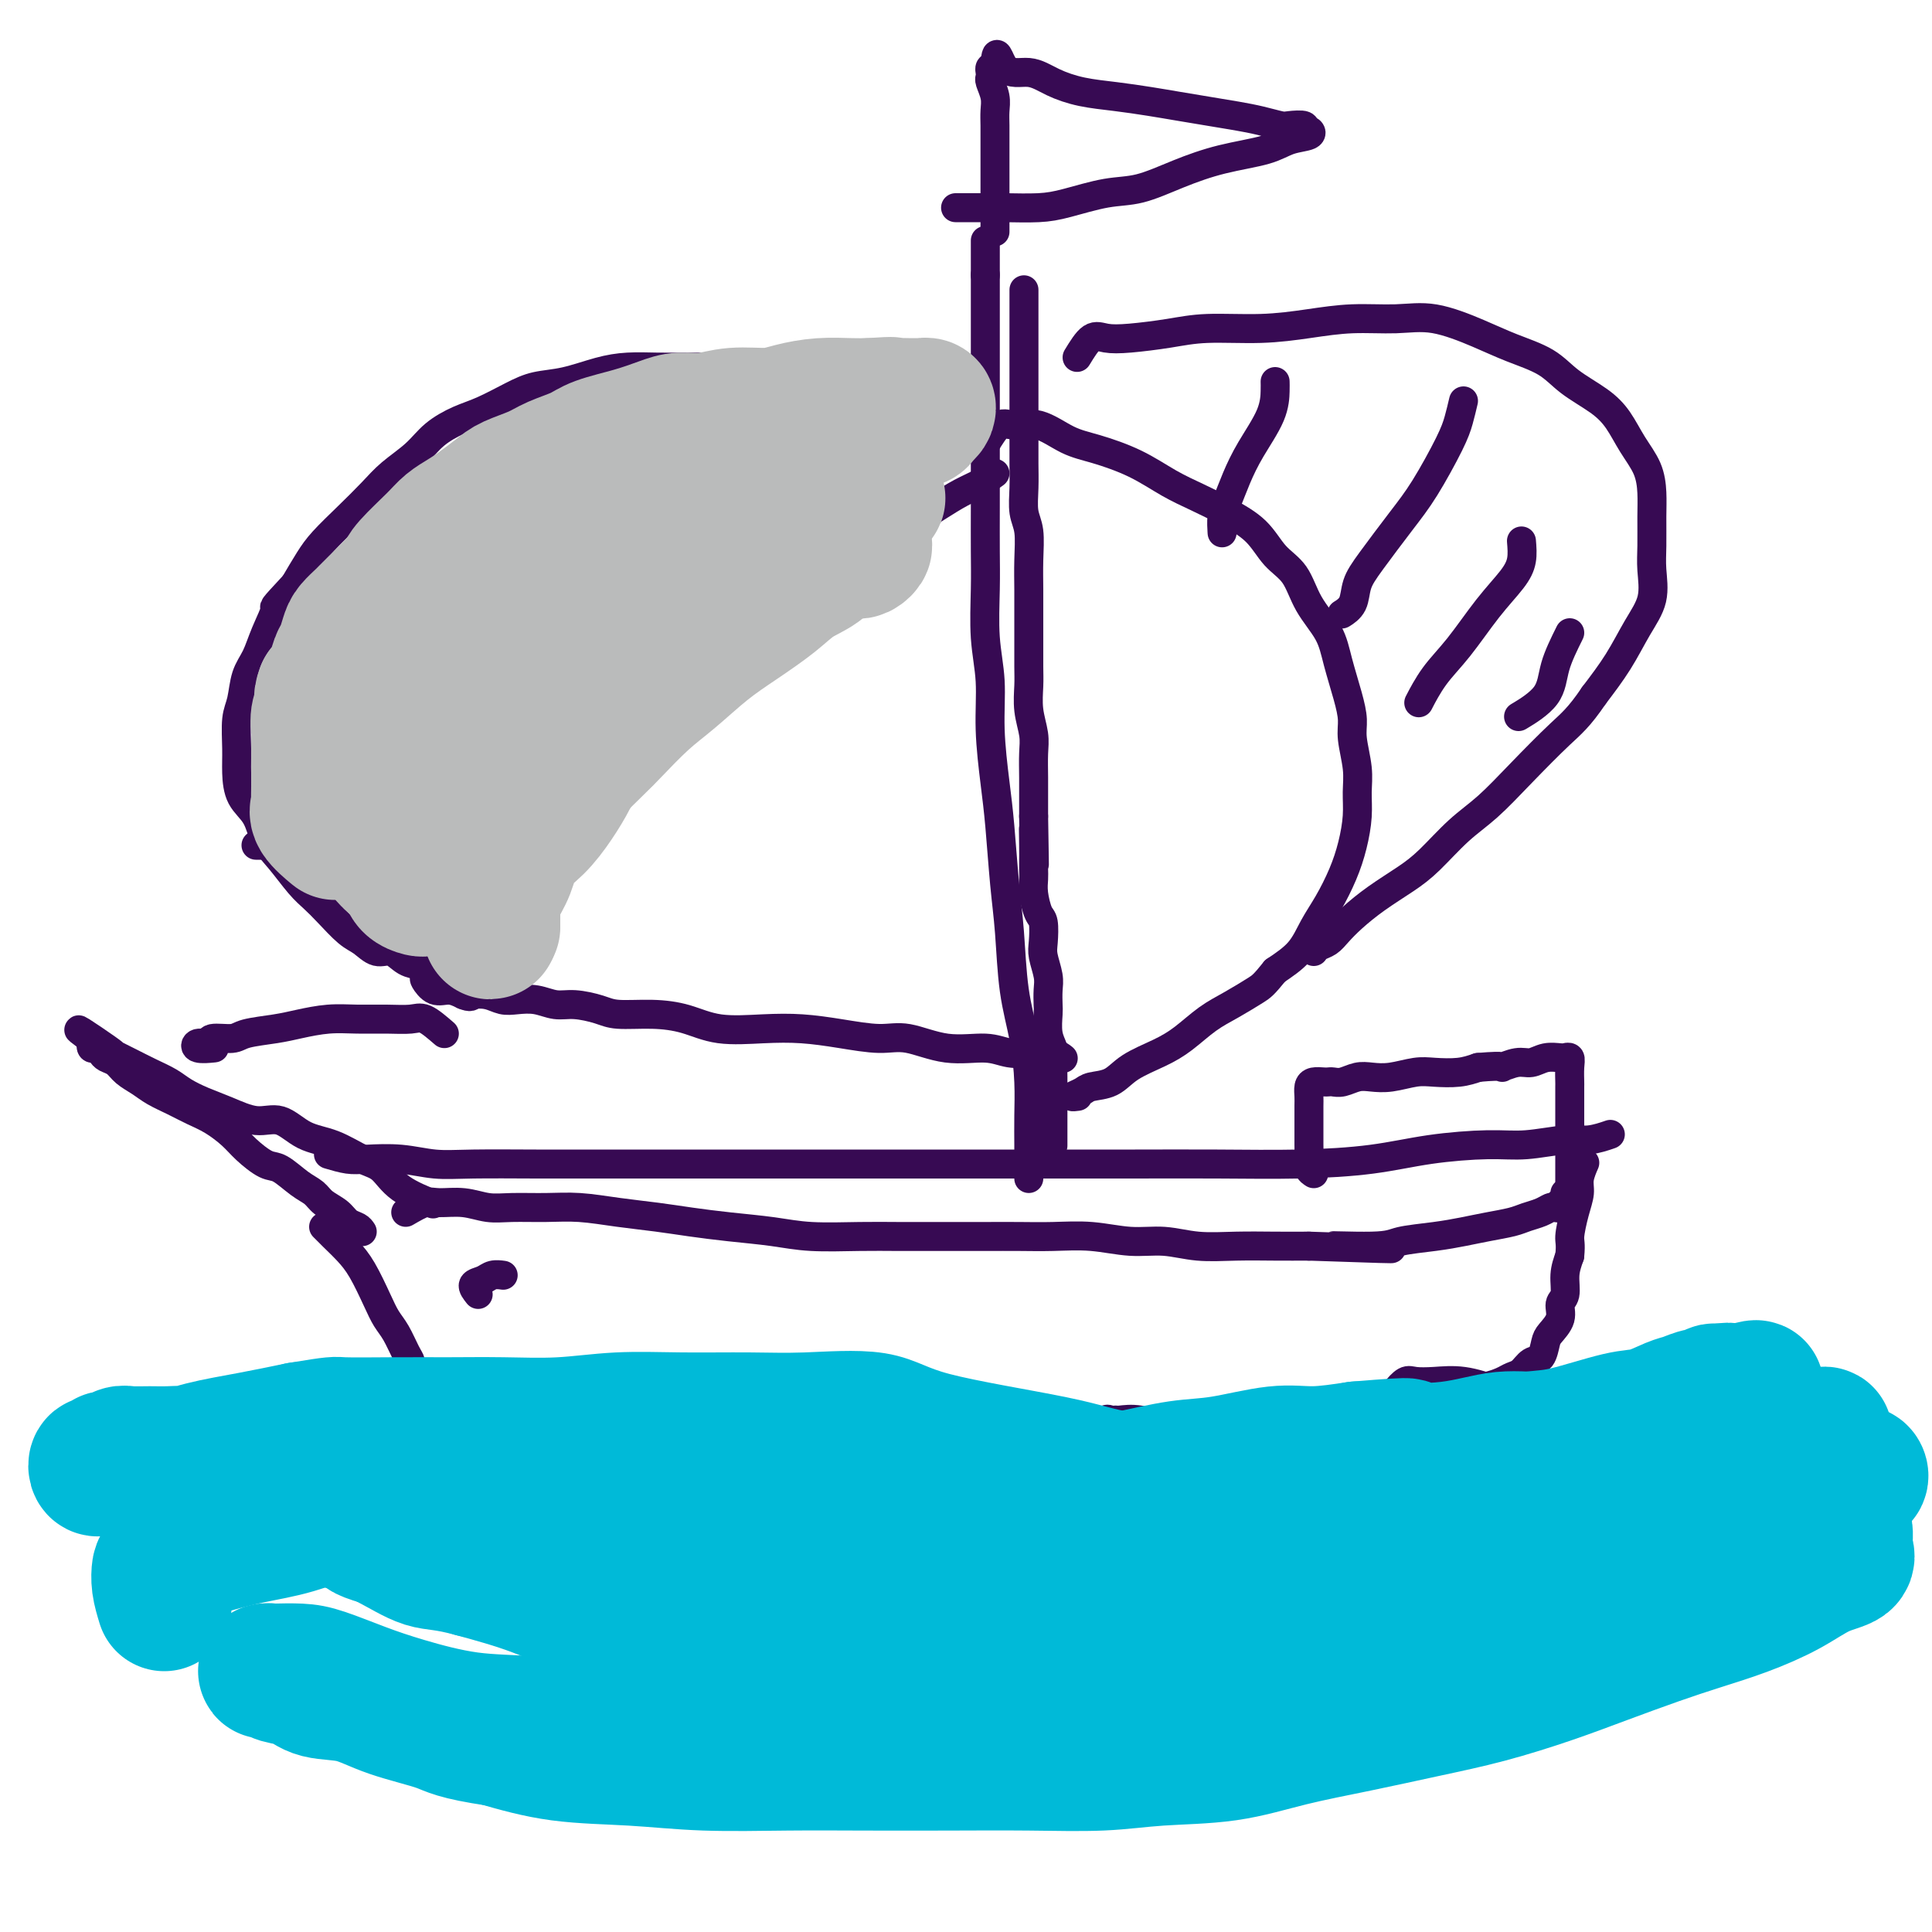 <svg viewBox='0 0 400 400' version='1.1' xmlns='http://www.w3.org/2000/svg' xmlns:xlink='http://www.w3.org/1999/xlink'><g fill='none' stroke='#370A53' stroke-width='6' stroke-linecap='round' stroke-linejoin='round'><path d='M68,239c1.404,0.415 2.809,0.829 4,1c1.191,0.171 2.170,0.098 4,0c1.830,-0.098 4.512,-0.223 7,0c2.488,0.223 4.780,0.792 7,1c2.220,0.208 4.366,0.056 8,0c3.634,-0.056 8.755,-0.015 13,0c4.245,0.015 7.612,0.004 12,0c4.388,-0.004 9.796,-0.001 15,0c5.204,0.001 10.205,0.000 15,0c4.795,-0.000 9.383,-0.000 15,0c5.617,0.000 12.262,-0.000 18,0c5.738,0.000 10.569,0.001 16,0c5.431,-0.001 11.463,-0.002 17,0c5.537,0.002 10.579,0.008 16,0c5.421,-0.008 11.221,-0.031 17,0c5.779,0.031 11.536,0.114 17,0c5.464,-0.114 10.635,-0.427 15,-1c4.365,-0.573 7.923,-1.406 12,-2c4.077,-0.594 8.673,-0.947 12,-1c3.327,-0.053 5.386,0.196 8,0c2.614,-0.196 5.783,-0.836 8,-1c2.217,-0.164 3.481,0.148 5,0c1.519,-0.148 3.291,-0.757 4,-1c0.709,-0.243 0.354,-0.122 0,0'/><path d='M67,254c0.576,0.586 1.151,1.171 2,2c0.849,0.829 1.970,1.900 3,3c1.030,1.100 1.967,2.227 3,4c1.033,1.773 2.162,4.191 3,6c0.838,1.809 1.386,3.010 2,4c0.614,0.990 1.293,1.771 2,3c0.707,1.229 1.442,2.908 2,4c0.558,1.092 0.938,1.598 1,2c0.062,0.402 -0.195,0.700 0,1c0.195,0.300 0.841,0.602 1,1c0.159,0.398 -0.168,0.891 0,1c0.168,0.109 0.833,-0.167 1,0c0.167,0.167 -0.162,0.777 0,1c0.162,0.223 0.816,0.060 1,0c0.184,-0.060 -0.101,-0.016 0,0c0.101,0.016 0.587,0.004 1,0c0.413,-0.004 0.754,-0.001 1,0c0.246,0.001 0.396,0.000 1,0c0.604,-0.000 1.663,-0.000 2,0c0.337,0.000 -0.046,0.000 0,0c0.046,-0.000 0.523,-0.000 1,0'/><path d='M94,286c1.490,0.464 0.714,0.124 1,0c0.286,-0.124 1.635,-0.033 2,0c0.365,0.033 -0.253,0.009 0,0c0.253,-0.009 1.378,-0.002 2,0c0.622,0.002 0.743,0.001 1,0c0.257,-0.001 0.650,-0.000 1,0c0.350,0.000 0.656,0.000 1,0c0.344,-0.000 0.725,-0.000 1,0c0.275,0.000 0.442,0.000 1,0c0.558,-0.000 1.506,-0.001 2,0c0.494,0.001 0.534,0.003 1,0c0.466,-0.003 1.359,-0.011 2,0c0.641,0.011 1.030,0.040 2,0c0.970,-0.040 2.520,-0.150 4,0c1.480,0.150 2.891,0.561 4,1c1.109,0.439 1.916,0.906 3,1c1.084,0.094 2.445,-0.186 4,0c1.555,0.186 3.304,0.837 5,1c1.696,0.163 3.340,-0.164 5,0c1.660,0.164 3.335,0.817 5,1c1.665,0.183 3.321,-0.105 5,0c1.679,0.105 3.382,0.602 5,1c1.618,0.398 3.153,0.695 5,1c1.847,0.305 4.007,0.617 6,1c1.993,0.383 3.819,0.837 6,1c2.181,0.163 4.718,0.033 7,0c2.282,-0.033 4.310,0.030 6,0c1.690,-0.030 3.040,-0.152 5,0c1.960,0.152 4.528,0.579 7,1c2.472,0.421 4.849,0.834 7,1c2.151,0.166 4.075,0.083 6,0'/><path d='M206,296c18.582,1.486 9.035,0.202 7,0c-2.035,-0.202 3.440,0.678 7,1c3.560,0.322 5.205,0.086 7,0c1.795,-0.086 3.739,-0.023 6,0c2.261,0.023 4.839,0.004 7,0c2.161,-0.004 3.904,0.005 6,0c2.096,-0.005 4.543,-0.025 7,0c2.457,0.025 4.923,0.095 7,0c2.077,-0.095 3.766,-0.355 6,-1c2.234,-0.645 5.014,-1.675 7,-2c1.986,-0.325 3.180,0.054 5,0c1.820,-0.054 4.266,-0.540 6,-1c1.734,-0.460 2.754,-0.892 4,-1c1.246,-0.108 2.717,0.108 4,0c1.283,-0.108 2.377,-0.540 3,-1c0.623,-0.460 0.775,-0.949 2,-1c1.225,-0.051 3.521,0.337 5,0c1.479,-0.337 2.139,-1.399 3,-2c0.861,-0.601 1.921,-0.743 3,-1c1.079,-0.257 2.177,-0.630 3,-1c0.823,-0.370 1.373,-0.736 2,-1c0.627,-0.264 1.333,-0.426 2,-1c0.667,-0.574 1.297,-1.560 2,-2c0.703,-0.440 1.480,-0.335 2,-1c0.520,-0.665 0.784,-2.102 1,-3c0.216,-0.898 0.383,-1.258 1,-2c0.617,-0.742 1.685,-1.867 2,-3c0.315,-1.133 -0.122,-2.273 0,-3c0.122,-0.727 0.802,-1.042 1,-2c0.198,-0.958 -0.086,-2.559 0,-4c0.086,-1.441 0.543,-2.720 1,-4'/><path d='M325,260c0.266,-2.669 -0.069,-2.842 0,-4c0.069,-1.158 0.540,-3.301 1,-5c0.460,-1.699 0.908,-2.952 1,-4c0.092,-1.048 -0.171,-1.889 0,-3c0.171,-1.111 0.777,-2.491 1,-3c0.223,-0.509 0.064,-0.145 0,0c-0.064,0.145 -0.032,0.073 0,0'/><path d='M75,255c-0.236,-0.357 -0.471,-0.715 -1,-1c-0.529,-0.285 -1.351,-0.498 -2,-1c-0.649,-0.502 -1.125,-1.294 -2,-2c-0.875,-0.706 -2.147,-1.325 -3,-2c-0.853,-0.675 -1.285,-1.405 -2,-2c-0.715,-0.595 -1.713,-1.054 -3,-2c-1.287,-0.946 -2.865,-2.379 -4,-3c-1.135,-0.621 -1.829,-0.431 -3,-1c-1.171,-0.569 -2.819,-1.895 -4,-3c-1.181,-1.105 -1.895,-1.987 -3,-3c-1.105,-1.013 -2.602,-2.158 -4,-3c-1.398,-0.842 -2.696,-1.380 -4,-2c-1.304,-0.620 -2.614,-1.322 -4,-2c-1.386,-0.678 -2.847,-1.334 -4,-2c-1.153,-0.666 -1.997,-1.344 -3,-2c-1.003,-0.656 -2.167,-1.290 -3,-2c-0.833,-0.710 -1.337,-1.496 -2,-2c-0.663,-0.504 -1.485,-0.727 -2,-1c-0.515,-0.273 -0.724,-0.595 -1,-1c-0.276,-0.405 -0.620,-0.892 -1,-1c-0.380,-0.108 -0.794,0.163 -1,0c-0.206,-0.163 -0.202,-0.761 0,-1c0.202,-0.239 0.601,-0.120 1,0'/><path d='M20,216c-8.089,-5.854 -0.811,-0.988 2,1c2.811,1.988 1.155,1.099 1,1c-0.155,-0.099 1.193,0.592 2,1c0.807,0.408 1.075,0.532 2,1c0.925,0.468 2.507,1.279 4,2c1.493,0.721 2.898,1.350 4,2c1.102,0.650 1.900,1.320 3,2c1.100,0.680 2.501,1.369 4,2c1.499,0.631 3.095,1.203 5,2c1.905,0.797 4.120,1.817 6,2c1.880,0.183 3.427,-0.472 5,0c1.573,0.472 3.173,2.072 5,3c1.827,0.928 3.881,1.184 6,2c2.119,0.816 4.303,2.191 6,3c1.697,0.809 2.909,1.052 4,2c1.091,0.948 2.063,2.601 4,4c1.937,1.399 4.839,2.542 6,3c1.161,0.458 0.580,0.229 0,0'/><path d='M213,244c-0.001,-1.491 -0.002,-2.983 0,-4c0.002,-1.017 0.008,-1.561 0,-3c-0.008,-1.439 -0.030,-3.775 0,-6c0.030,-2.225 0.110,-4.339 0,-7c-0.110,-2.661 -0.411,-5.868 -1,-9c-0.589,-3.132 -1.467,-6.187 -2,-10c-0.533,-3.813 -0.721,-8.382 -1,-12c-0.279,-3.618 -0.648,-6.285 -1,-10c-0.352,-3.715 -0.687,-8.477 -1,-12c-0.313,-3.523 -0.606,-5.805 -1,-9c-0.394,-3.195 -0.890,-7.303 -1,-11c-0.110,-3.697 0.167,-6.983 0,-10c-0.167,-3.017 -0.777,-5.764 -1,-9c-0.223,-3.236 -0.060,-6.960 0,-10c0.060,-3.040 0.016,-5.397 0,-8c-0.016,-2.603 -0.004,-5.454 0,-9c0.004,-3.546 0.001,-7.789 0,-11c-0.001,-3.211 -0.000,-5.391 0,-8c0.000,-2.609 0.000,-5.647 0,-8c-0.000,-2.353 -0.000,-4.021 0,-6c0.000,-1.979 0.000,-4.267 0,-6c-0.000,-1.733 -0.000,-2.909 0,-4c0.000,-1.091 0.000,-2.097 0,-3c-0.000,-0.903 -0.000,-1.705 0,-2c0.000,-0.295 0.000,-0.084 0,0c-0.000,0.084 -0.000,0.042 0,0'/><path d='M204,57c0.000,-12.500 0.000,-6.250 0,0'/><path d='M203,79c-0.618,0.000 -1.236,0.001 -2,0c-0.764,-0.001 -1.672,-0.003 -3,0c-1.328,0.003 -3.074,0.012 -5,0c-1.926,-0.012 -4.031,-0.046 -6,0c-1.969,0.046 -3.801,0.170 -6,0c-2.199,-0.170 -4.766,-0.634 -7,-1c-2.234,-0.366 -4.137,-0.634 -6,-1c-1.863,-0.366 -3.686,-0.830 -6,-1c-2.314,-0.170 -5.118,-0.046 -7,0c-1.882,0.046 -2.843,0.014 -5,0c-2.157,-0.014 -5.510,-0.011 -8,0c-2.490,0.011 -4.118,0.030 -6,0c-1.882,-0.030 -4.017,-0.108 -6,0c-1.983,0.108 -3.814,0.403 -6,1c-2.186,0.597 -4.726,1.496 -7,2c-2.274,0.504 -4.282,0.612 -6,1c-1.718,0.388 -3.147,1.054 -5,2c-1.853,0.946 -4.130,2.171 -6,3c-1.870,0.829 -3.331,1.263 -5,2c-1.669,0.737 -3.544,1.778 -5,3c-1.456,1.222 -2.494,2.627 -4,4c-1.506,1.373 -3.481,2.715 -5,4c-1.519,1.285 -2.584,2.513 -4,4c-1.416,1.487 -3.184,3.234 -5,5c-1.816,1.766 -3.681,3.552 -5,5c-1.319,1.448 -2.091,2.556 -3,4c-0.909,1.444 -1.954,3.222 -3,5'/><path d='M61,121c-5.296,5.694 -4.035,4.428 -4,5c0.035,0.572 -1.157,2.983 -2,5c-0.843,2.017 -1.336,3.641 -2,5c-0.664,1.359 -1.499,2.452 -2,4c-0.501,1.548 -0.669,3.551 -1,5c-0.331,1.449 -0.825,2.343 -1,4c-0.175,1.657 -0.031,4.078 0,6c0.031,1.922 -0.050,3.345 0,5c0.050,1.655 0.233,3.542 1,5c0.767,1.458 2.120,2.487 3,4c0.880,1.513 1.287,3.509 2,5c0.713,1.491 1.731,2.476 3,4c1.269,1.524 2.790,3.587 4,5c1.210,1.413 2.109,2.176 3,3c0.891,0.824 1.775,1.707 3,3c1.225,1.293 2.792,2.994 4,4c1.208,1.006 2.057,1.316 3,2c0.943,0.684 1.982,1.743 3,2c1.018,0.257 2.017,-0.286 3,0c0.983,0.286 1.951,1.401 3,2c1.049,0.599 2.179,0.682 3,1c0.821,0.318 1.333,0.870 2,1c0.667,0.130 1.489,-0.162 2,0c0.511,0.162 0.710,0.779 1,1c0.290,0.221 0.670,0.045 1,0c0.330,-0.045 0.611,0.040 1,0c0.389,-0.040 0.888,-0.207 1,0c0.112,0.207 -0.162,0.786 0,1c0.162,0.214 0.761,0.061 1,0c0.239,-0.061 0.120,-0.031 0,0'/><path d='M92,214c-1.464,-1.268 -2.928,-2.537 -4,-3c-1.072,-0.463 -1.753,-0.121 -3,0c-1.247,0.121 -3.062,0.021 -5,0c-1.938,-0.021 -4.000,0.035 -6,0c-2.000,-0.035 -3.937,-0.163 -6,0c-2.063,0.163 -4.252,0.617 -6,1c-1.748,0.383 -3.055,0.695 -5,1c-1.945,0.305 -4.528,0.602 -6,1c-1.472,0.398 -1.833,0.895 -3,1c-1.167,0.105 -3.139,-0.182 -4,0c-0.861,0.182 -0.612,0.833 -1,1c-0.388,0.167 -1.413,-0.151 -2,0c-0.587,0.151 -0.735,0.771 0,1c0.735,0.229 2.353,0.065 3,0c0.647,-0.065 0.324,-0.033 0,0'/><path d='M206,98c-0.930,0.686 -1.860,1.373 -3,2c-1.140,0.627 -2.492,1.196 -4,2c-1.508,0.804 -3.174,1.844 -5,3c-1.826,1.156 -3.813,2.427 -6,4c-2.187,1.573 -4.574,3.448 -7,5c-2.426,1.552 -4.892,2.780 -7,4c-2.108,1.220 -3.859,2.432 -6,4c-2.141,1.568 -4.671,3.493 -7,5c-2.329,1.507 -4.458,2.597 -7,4c-2.542,1.403 -5.497,3.120 -8,5c-2.503,1.880 -4.553,3.922 -7,6c-2.447,2.078 -5.290,4.191 -8,6c-2.710,1.809 -5.288,3.315 -8,5c-2.712,1.685 -5.558,3.549 -8,5c-2.442,1.451 -4.478,2.490 -6,4c-1.522,1.510 -2.529,3.491 -4,5c-1.471,1.509 -3.406,2.545 -5,4c-1.594,1.455 -2.848,3.327 -4,5c-1.152,1.673 -2.204,3.146 -3,5c-0.796,1.854 -1.337,4.087 -2,6c-0.663,1.913 -1.447,3.505 -2,5c-0.553,1.495 -0.875,2.892 -1,4c-0.125,1.108 -0.053,1.928 0,3c0.053,1.072 0.086,2.395 0,3c-0.086,0.605 -0.291,0.492 0,1c0.291,0.508 1.078,1.637 2,2c0.922,0.363 1.978,-0.039 3,0c1.022,0.039 2.011,0.520 3,1'/><path d='M96,206c1.548,0.635 1.418,0.222 2,0c0.582,-0.222 1.877,-0.252 3,0c1.123,0.252 2.073,0.785 3,1c0.927,0.215 1.830,0.113 3,0c1.170,-0.113 2.606,-0.237 4,0c1.394,0.237 2.744,0.833 4,1c1.256,0.167 2.417,-0.097 4,0c1.583,0.097 3.588,0.555 5,1c1.412,0.445 2.230,0.876 4,1c1.770,0.124 4.491,-0.058 7,0c2.509,0.058 4.807,0.358 7,1c2.193,0.642 4.280,1.626 7,2c2.720,0.374 6.072,0.136 9,0c2.928,-0.136 5.431,-0.172 8,0c2.569,0.172 5.205,0.553 8,1c2.795,0.447 5.751,0.961 8,1c2.249,0.039 3.791,-0.396 6,0c2.209,0.396 5.085,1.622 8,2c2.915,0.378 5.871,-0.091 8,0c2.129,0.091 3.432,0.743 5,1c1.568,0.257 3.400,0.121 5,0c1.600,-0.121 2.969,-0.225 4,0c1.031,0.225 1.723,0.779 2,1c0.277,0.221 0.138,0.111 0,0'/><path d='M223,74c1.027,-1.685 2.054,-3.370 3,-4c0.946,-0.630 1.810,-0.207 3,0c1.190,0.207 2.706,0.196 5,0c2.294,-0.196 5.366,-0.578 8,-1c2.634,-0.422 4.831,-0.883 8,-1c3.169,-0.117 7.309,0.110 11,0c3.691,-0.110 6.933,-0.556 10,-1c3.067,-0.444 5.959,-0.884 9,-1c3.041,-0.116 6.231,0.092 9,0c2.769,-0.092 5.116,-0.486 8,0c2.884,0.486 6.305,1.851 9,3c2.695,1.149 4.665,2.080 7,3c2.335,0.920 5.037,1.827 7,3c1.963,1.173 3.188,2.613 5,4c1.812,1.387 4.213,2.723 6,4c1.787,1.277 2.962,2.496 4,4c1.038,1.504 1.938,3.294 3,5c1.062,1.706 2.284,3.329 3,5c0.716,1.671 0.926,3.390 1,5c0.074,1.610 0.011,3.110 0,5c-0.011,1.890 0.028,4.170 0,6c-0.028,1.830 -0.124,3.211 0,5c0.124,1.789 0.466,3.985 0,6c-0.466,2.015 -1.741,3.850 -3,6c-1.259,2.150 -2.503,4.614 -4,7c-1.497,2.386 -3.249,4.693 -5,7'/><path d='M330,144c-3.050,4.519 -4.675,5.815 -7,8c-2.325,2.185 -5.351,5.259 -8,8c-2.649,2.741 -4.920,5.149 -7,7c-2.080,1.851 -3.967,3.146 -6,5c-2.033,1.854 -4.211,4.268 -6,6c-1.789,1.732 -3.189,2.782 -5,4c-1.811,1.218 -4.033,2.602 -6,4c-1.967,1.398 -3.680,2.809 -5,4c-1.320,1.191 -2.249,2.162 -3,3c-0.751,0.838 -1.325,1.544 -2,2c-0.675,0.456 -1.451,0.661 -2,1c-0.549,0.339 -0.871,0.811 -1,1c-0.129,0.189 -0.064,0.094 0,0'/><path d='M204,92c1.040,-1.712 2.081,-3.424 3,-4c0.919,-0.576 1.717,-0.017 3,0c1.283,0.017 3.051,-0.508 5,0c1.949,0.508 4.077,2.050 6,3c1.923,0.950 3.639,1.306 6,2c2.361,0.694 5.366,1.724 8,3c2.634,1.276 4.896,2.799 7,4c2.104,1.201 4.051,2.080 6,3c1.949,0.920 3.899,1.882 6,3c2.101,1.118 4.352,2.391 6,4c1.648,1.609 2.692,3.554 4,5c1.308,1.446 2.879,2.392 4,4c1.121,1.608 1.793,3.879 3,6c1.207,2.121 2.949,4.091 4,6c1.051,1.909 1.410,3.756 2,6c0.590,2.244 1.412,4.886 2,7c0.588,2.114 0.943,3.701 1,5c0.057,1.299 -0.183,2.310 0,4c0.183,1.690 0.790,4.060 1,6c0.210,1.940 0.023,3.449 0,5c-0.023,1.551 0.118,3.145 0,5c-0.118,1.855 -0.494,3.973 -1,6c-0.506,2.027 -1.141,3.963 -2,6c-0.859,2.037 -1.942,4.175 -3,6c-1.058,1.825 -2.093,3.338 -3,5c-0.907,1.662 -1.688,3.475 -3,5c-1.312,1.525 -3.156,2.763 -5,4'/><path d='M264,201c-2.368,2.924 -2.788,3.234 -4,4c-1.212,0.766 -3.216,1.990 -5,3c-1.784,1.010 -3.347,1.808 -5,3c-1.653,1.192 -3.395,2.778 -5,4c-1.605,1.222 -3.073,2.082 -5,3c-1.927,0.918 -4.315,1.896 -6,3c-1.685,1.104 -2.668,2.334 -4,3c-1.332,0.666 -3.011,0.767 -4,1c-0.989,0.233 -1.286,0.599 -2,1c-0.714,0.401 -1.846,0.839 -2,1c-0.154,0.161 0.670,0.046 1,0c0.330,-0.046 0.165,-0.023 0,0'/><path d='M206,48c0.000,-1.748 0.000,-3.497 0,-5c-0.000,-1.503 -0.000,-2.762 0,-4c0.000,-1.238 0.001,-2.456 0,-4c-0.001,-1.544 -0.004,-3.415 0,-5c0.004,-1.585 0.015,-2.883 0,-4c-0.015,-1.117 -0.056,-2.053 0,-3c0.056,-0.947 0.211,-1.904 0,-3c-0.211,-1.096 -0.786,-2.332 -1,-3c-0.214,-0.668 -0.068,-0.767 0,-1c0.068,-0.233 0.057,-0.601 0,-1c-0.057,-0.399 -0.159,-0.828 0,-1c0.159,-0.172 0.580,-0.086 1,0'/><path d='M206,14c0.211,-5.296 0.739,-1.535 2,0c1.261,1.535 3.256,0.845 5,1c1.744,0.155 3.238,1.155 5,2c1.762,0.845 3.792,1.536 6,2c2.208,0.464 4.592,0.702 7,1c2.408,0.298 4.839,0.657 7,1c2.161,0.343 4.053,0.670 6,1c1.947,0.330 3.948,0.663 6,1c2.052,0.337 4.155,0.678 6,1c1.845,0.322 3.432,0.626 5,1c1.568,0.374 3.117,0.817 4,1c0.883,0.183 1.101,0.105 2,0c0.899,-0.105 2.478,-0.236 3,0c0.522,0.236 -0.012,0.840 0,1c0.012,0.160 0.569,-0.124 1,0c0.431,0.124 0.737,0.654 0,1c-0.737,0.346 -2.516,0.506 -4,1c-1.484,0.494 -2.672,1.322 -5,2c-2.328,0.678 -5.794,1.208 -9,2c-3.206,0.792 -6.150,1.848 -9,3c-2.850,1.152 -5.605,2.400 -8,3c-2.395,0.600 -4.430,0.553 -7,1c-2.570,0.447 -5.675,1.388 -8,2c-2.325,0.612 -3.870,0.896 -6,1c-2.130,0.104 -4.844,0.028 -7,0c-2.156,-0.028 -3.753,-0.007 -5,0c-1.247,0.007 -2.143,0.002 -3,0c-0.857,-0.002 -1.673,-0.001 -2,0c-0.327,0.001 -0.163,0.000 0,0'/><path d='M84,251c1.470,-0.853 2.939,-1.707 4,-2c1.061,-0.293 1.713,-0.026 3,0c1.287,0.026 3.209,-0.190 5,0c1.791,0.190 3.452,0.786 5,1c1.548,0.214 2.982,0.046 5,0c2.018,-0.046 4.620,0.029 7,0c2.380,-0.029 4.537,-0.162 7,0c2.463,0.162 5.230,0.621 8,1c2.770,0.379 5.541,0.680 8,1c2.459,0.320 4.606,0.660 7,1c2.394,0.340 5.035,0.680 8,1c2.965,0.320 6.253,0.622 9,1c2.747,0.378 4.953,0.833 8,1c3.047,0.167 6.935,0.045 10,0c3.065,-0.045 5.307,-0.012 8,0c2.693,0.012 5.838,0.002 9,0c3.162,-0.002 6.343,0.003 9,0c2.657,-0.003 4.792,-0.016 7,0c2.208,0.016 4.489,0.061 7,0c2.511,-0.061 5.253,-0.226 8,0c2.747,0.226 5.499,0.845 8,1c2.501,0.155 4.750,-0.155 7,0c2.250,0.155 4.500,0.773 7,1c2.500,0.227 5.250,0.061 8,0c2.750,-0.061 5.500,-0.017 8,0c2.500,0.017 4.750,0.009 7,0'/><path d='M271,258c30.223,1.070 12.281,0.245 7,0c-5.281,-0.245 2.098,0.089 6,0c3.902,-0.089 4.326,-0.601 6,-1c1.674,-0.399 4.597,-0.684 7,-1c2.403,-0.316 4.285,-0.662 6,-1c1.715,-0.338 3.261,-0.669 5,-1c1.739,-0.331 3.670,-0.663 5,-1c1.330,-0.337 2.059,-0.678 3,-1c0.941,-0.322 2.093,-0.625 3,-1c0.907,-0.375 1.567,-0.821 2,-1c0.433,-0.179 0.638,-0.090 1,0c0.362,0.090 0.882,0.182 1,0c0.118,-0.182 -0.164,-0.636 0,-1c0.164,-0.364 0.775,-0.636 1,-1c0.225,-0.364 0.064,-0.818 0,-1c-0.064,-0.182 -0.032,-0.091 0,0'/><path d='M132,88c1.335,-0.846 2.669,-1.692 4,-2c1.331,-0.308 2.658,-0.078 4,0c1.342,0.078 2.697,0.006 4,0c1.303,-0.006 2.552,0.056 4,1c1.448,0.944 3.095,2.772 5,4c1.905,1.228 4.068,1.857 6,3c1.932,1.143 3.635,2.800 5,4c1.365,1.200 2.394,1.943 4,3c1.606,1.057 3.789,2.427 5,3c1.211,0.573 1.448,0.350 2,1c0.552,0.650 1.418,2.175 2,3c0.582,0.825 0.881,0.950 1,1c0.119,0.050 0.060,0.025 0,0'/><path d='M102,92c7.434,1.974 14.869,3.948 19,6c4.131,2.052 4.959,4.181 7,6c2.041,1.819 5.295,3.327 8,5c2.705,1.673 4.862,3.511 7,5c2.138,1.489 4.258,2.631 6,4c1.742,1.369 3.108,2.966 4,4c0.892,1.034 1.311,1.504 2,2c0.689,0.496 1.647,1.018 2,2c0.353,0.982 0.101,2.423 0,3c-0.101,0.577 -0.050,0.288 0,0'/><path d='M84,114c1.294,-0.418 2.588,-0.836 4,-1c1.412,-0.164 2.940,-0.074 5,0c2.060,0.074 4.650,0.133 7,1c2.350,0.867 4.459,2.544 7,4c2.541,1.456 5.512,2.691 8,4c2.488,1.309 4.491,2.690 6,4c1.509,1.310 2.524,2.548 4,4c1.476,1.452 3.415,3.118 5,4c1.585,0.882 2.817,0.979 4,2c1.183,1.021 2.317,2.964 3,4c0.683,1.036 0.915,1.163 1,2c0.085,0.837 0.024,2.382 0,3c-0.024,0.618 -0.012,0.309 0,0'/><path d='M63,143c1.559,-1.266 3.117,-2.532 5,-3c1.883,-0.468 4.090,-0.139 6,0c1.910,0.139 3.524,0.087 6,1c2.476,0.913 5.816,2.792 8,4c2.184,1.208 3.212,1.746 5,3c1.788,1.254 4.335,3.223 6,4c1.665,0.777 2.448,0.363 3,1c0.552,0.637 0.872,2.325 1,3c0.128,0.675 0.064,0.338 0,0'/><path d='M53,175c2.506,0.015 5.013,0.029 7,0c1.987,-0.029 3.455,-0.102 6,0c2.545,0.102 6.167,0.378 9,1c2.833,0.622 4.878,1.591 8,3c3.122,1.409 7.321,3.260 9,4c1.679,0.740 0.840,0.370 0,0'/><path d='M264,79c0.012,0.452 0.025,0.905 0,2c-0.025,1.095 -0.087,2.834 -1,5c-0.913,2.166 -2.675,4.760 -4,7c-1.325,2.240 -2.211,4.128 -3,6c-0.789,1.872 -1.479,3.729 -2,5c-0.521,1.271 -0.871,1.958 -1,3c-0.129,1.042 -0.037,2.441 0,3c0.037,0.559 0.018,0.280 0,0'/><path d='M303,83c-0.319,1.356 -0.637,2.711 -1,4c-0.363,1.289 -0.770,2.511 -2,5c-1.230,2.489 -3.284,6.246 -5,9c-1.716,2.754 -3.094,4.507 -5,7c-1.906,2.493 -4.339,5.726 -6,8c-1.661,2.274 -2.548,3.589 -3,5c-0.452,1.411 -0.468,2.918 -1,4c-0.532,1.082 -1.581,1.738 -2,2c-0.419,0.262 -0.210,0.131 0,0'/><path d='M315,112c0.114,1.365 0.229,2.730 0,4c-0.229,1.270 -0.801,2.446 -2,4c-1.199,1.554 -3.026,3.485 -5,6c-1.974,2.515 -4.096,5.612 -6,8c-1.904,2.388 -3.589,4.066 -5,6c-1.411,1.934 -2.546,4.124 -3,5c-0.454,0.876 -0.227,0.438 0,0'/><path d='M325,131c-1.190,2.399 -2.381,4.798 -3,7c-0.619,2.202 -0.667,4.208 -2,6c-1.333,1.792 -3.952,3.369 -5,4c-1.048,0.631 -0.524,0.315 0,0'/><path d='M212,60c0.000,0.666 0.000,1.332 0,2c-0.000,0.668 -0.000,1.336 0,2c0.000,0.664 0.000,1.322 0,2c-0.000,0.678 -0.000,1.377 0,2c0.000,0.623 0.000,1.170 0,2c-0.000,0.830 -0.000,1.942 0,3c0.000,1.058 0.000,2.061 0,3c-0.000,0.939 -0.000,1.814 0,3c0.000,1.186 0.000,2.682 0,4c-0.000,1.318 -0.001,2.456 0,4c0.001,1.544 0.004,3.492 0,5c-0.004,1.508 -0.015,2.576 0,4c0.015,1.424 0.057,3.205 0,5c-0.057,1.795 -0.211,3.603 0,5c0.211,1.397 0.789,2.384 1,4c0.211,1.616 0.057,3.860 0,6c-0.057,2.140 -0.015,4.174 0,6c0.015,1.826 0.003,3.442 0,5c-0.003,1.558 0.003,3.056 0,5c-0.003,1.944 -0.015,4.332 0,6c0.015,1.668 0.057,2.615 0,4c-0.057,1.385 -0.211,3.207 0,5c0.211,1.793 0.789,3.558 1,5c0.211,1.442 0.057,2.562 0,4c-0.057,1.438 -0.015,3.195 0,5c0.015,1.805 0.004,3.659 0,5c-0.004,1.341 -0.002,2.171 0,3'/><path d='M214,169c0.309,17.689 0.083,7.411 0,4c-0.083,-3.411 -0.023,0.046 0,2c0.023,1.954 0.009,2.404 0,3c-0.009,0.596 -0.013,1.337 0,2c0.013,0.663 0.042,1.248 0,2c-0.042,0.752 -0.156,1.670 0,3c0.156,1.330 0.581,3.073 1,4c0.419,0.927 0.830,1.038 1,2c0.170,0.962 0.098,2.776 0,4c-0.098,1.224 -0.222,1.859 0,3c0.222,1.141 0.791,2.787 1,4c0.209,1.213 0.060,1.992 0,3c-0.060,1.008 -0.030,2.246 0,3c0.030,0.754 0.061,1.025 0,2c-0.061,0.975 -0.212,2.655 0,4c0.212,1.345 0.789,2.356 1,3c0.211,0.644 0.057,0.920 0,2c-0.057,1.080 -0.015,2.962 0,4c0.015,1.038 0.004,1.230 0,2c-0.004,0.770 -0.001,2.118 0,3c0.001,0.882 0.000,1.297 0,2c-0.000,0.703 -0.000,1.693 0,2c0.000,0.307 0.000,-0.068 0,0c-0.000,0.068 -0.000,0.579 0,1c0.000,0.421 0.000,0.752 0,1c-0.000,0.248 -0.000,0.413 0,1c0.000,0.587 0.000,1.596 0,2c-0.000,0.404 -0.000,0.202 0,0'/><path d='M272,243c-0.423,-0.276 -0.845,-0.552 -1,-1c-0.155,-0.448 -0.041,-1.068 0,-2c0.041,-0.932 0.011,-2.175 0,-3c-0.011,-0.825 -0.004,-1.233 0,-2c0.004,-0.767 0.003,-1.894 0,-3c-0.003,-1.106 -0.008,-2.191 0,-3c0.008,-0.809 0.030,-1.341 0,-2c-0.030,-0.659 -0.111,-1.445 0,-2c0.111,-0.555 0.413,-0.880 1,-1c0.587,-0.120 1.459,-0.036 2,0c0.541,0.036 0.752,0.023 1,0c0.248,-0.023 0.532,-0.058 1,0c0.468,0.058 1.118,0.208 2,0c0.882,-0.208 1.995,-0.774 3,-1c1.005,-0.226 1.903,-0.112 3,0c1.097,0.112 2.393,0.223 4,0c1.607,-0.223 3.523,-0.782 5,-1c1.477,-0.218 2.513,-0.097 4,0c1.487,0.097 3.425,0.171 5,0c1.575,-0.171 2.788,-0.585 4,-1'/><path d='M306,221c6.404,-0.554 4.913,0.062 5,0c0.087,-0.062 1.750,-0.801 3,-1c1.250,-0.199 2.085,0.143 3,0c0.915,-0.143 1.909,-0.772 3,-1c1.091,-0.228 2.278,-0.057 3,0c0.722,0.057 0.978,-0.002 1,0c0.022,0.002 -0.190,0.064 0,0c0.190,-0.064 0.783,-0.255 1,0c0.217,0.255 0.058,0.956 0,2c-0.058,1.044 -0.016,2.433 0,3c0.016,0.567 0.004,0.314 0,1c-0.004,0.686 -0.001,2.313 0,3c0.001,0.687 0.000,0.435 0,1c-0.000,0.565 -0.000,1.948 0,3c0.000,1.052 0.000,1.773 0,3c-0.000,1.227 -0.000,2.959 0,4c0.000,1.041 0.000,1.389 0,2c-0.000,0.611 -0.000,1.483 0,2c0.000,0.517 0.000,0.678 0,1c-0.000,0.322 -0.000,0.806 0,1c0.000,0.194 0.000,0.097 0,0'/><path d='M99,268c-0.604,-0.762 -1.209,-1.525 -1,-2c0.209,-0.475 1.231,-0.663 2,-1c0.769,-0.337 1.284,-0.821 2,-1c0.716,-0.179 1.633,-0.051 2,0c0.367,0.051 0.183,0.026 0,0'/><path d='M39,304c-0.794,-1.604 -1.589,-3.207 -2,-4c-0.411,-0.793 -0.439,-0.775 0,-1c0.439,-0.225 1.344,-0.694 2,-1c0.656,-0.306 1.064,-0.450 2,-1c0.936,-0.550 2.402,-1.506 4,-2c1.598,-0.494 3.330,-0.525 5,-1c1.670,-0.475 3.278,-1.395 5,-2c1.722,-0.605 3.558,-0.894 5,-1c1.442,-0.106 2.490,-0.029 4,0c1.510,0.029 3.482,0.012 5,0c1.518,-0.012 2.582,-0.017 4,0c1.418,0.017 3.188,0.057 5,0c1.812,-0.057 3.664,-0.212 5,0c1.336,0.212 2.156,0.789 3,1c0.844,0.211 1.714,0.056 3,0c1.286,-0.056 2.989,-0.013 4,0c1.011,0.013 1.330,-0.004 2,0c0.670,0.004 1.690,0.030 2,0c0.310,-0.030 -0.090,-0.116 0,0c0.090,0.116 0.668,0.434 1,0c0.332,-0.434 0.417,-1.619 1,-2c0.583,-0.381 1.666,0.041 2,0c0.334,-0.041 -0.079,-0.547 0,-1c0.079,-0.453 0.650,-0.853 1,-1c0.350,-0.147 0.479,-0.039 1,0c0.521,0.039 1.435,0.011 2,0c0.565,-0.011 0.783,-0.006 1,0'/><path d='M106,288c1.989,-0.427 2.460,0.504 3,1c0.540,0.496 1.148,0.557 2,1c0.852,0.443 1.947,1.267 3,2c1.053,0.733 2.064,1.373 3,2c0.936,0.627 1.798,1.240 3,2c1.202,0.760 2.745,1.667 4,2c1.255,0.333 2.223,0.091 3,0c0.777,-0.091 1.364,-0.030 2,0c0.636,0.030 1.321,0.030 2,0c0.679,-0.030 1.352,-0.089 2,0c0.648,0.089 1.273,0.325 2,0c0.727,-0.325 1.557,-1.212 2,-2c0.443,-0.788 0.499,-1.479 1,-2c0.501,-0.521 1.447,-0.873 2,-1c0.553,-0.127 0.714,-0.030 1,0c0.286,0.030 0.698,-0.008 1,0c0.302,0.008 0.494,0.060 1,0c0.506,-0.060 1.324,-0.233 2,0c0.676,0.233 1.208,0.871 2,1c0.792,0.129 1.842,-0.253 3,0c1.158,0.253 2.424,1.140 4,2c1.576,0.860 3.460,1.694 5,2c1.540,0.306 2.734,0.083 4,0c1.266,-0.083 2.604,-0.028 4,0c1.396,0.028 2.850,0.029 4,0c1.150,-0.029 1.997,-0.087 3,0c1.003,0.087 2.164,0.319 3,0c0.836,-0.319 1.348,-1.189 2,-2c0.652,-0.811 1.445,-1.565 2,-2c0.555,-0.435 0.873,-0.553 1,-1c0.127,-0.447 0.064,-1.224 0,-2'/><path d='M182,291c0.722,-1.310 0.027,-1.085 0,-1c-0.027,0.085 0.614,0.029 1,0c0.386,-0.029 0.517,-0.031 1,0c0.483,0.031 1.318,0.095 2,0c0.682,-0.095 1.210,-0.350 2,0c0.790,0.350 1.843,1.306 3,2c1.157,0.694 2.419,1.127 4,2c1.581,0.873 3.480,2.185 5,3c1.520,0.815 2.660,1.133 4,2c1.340,0.867 2.880,2.285 4,3c1.120,0.715 1.819,0.728 3,1c1.181,0.272 2.845,0.802 4,1c1.155,0.198 1.801,0.062 3,0c1.199,-0.062 2.951,-0.051 4,0c1.049,0.051 1.395,0.141 2,0c0.605,-0.141 1.468,-0.515 2,-1c0.532,-0.485 0.734,-1.083 1,-2c0.266,-0.917 0.597,-2.155 1,-3c0.403,-0.845 0.880,-1.298 1,-2c0.120,-0.702 -0.115,-1.654 0,-2c0.115,-0.346 0.581,-0.087 1,0c0.419,0.087 0.792,0.003 1,0c0.208,-0.003 0.251,0.075 1,0c0.749,-0.075 2.205,-0.301 4,0c1.795,0.301 3.928,1.131 6,2c2.072,0.869 4.083,1.777 6,2c1.917,0.223 3.741,-0.239 6,0c2.259,0.239 4.954,1.180 7,2c2.046,0.820 3.442,1.520 5,2c1.558,0.480 3.279,0.740 5,1'/><path d='M271,303c7.181,1.392 4.134,0.373 4,0c-0.134,-0.373 2.647,-0.102 4,0c1.353,0.102 1.280,0.033 2,0c0.720,-0.033 2.235,-0.029 3,-1c0.765,-0.971 0.782,-2.917 1,-4c0.218,-1.083 0.639,-1.303 1,-2c0.361,-0.697 0.662,-1.872 1,-3c0.338,-1.128 0.714,-2.211 1,-3c0.286,-0.789 0.482,-1.285 1,-2c0.518,-0.715 1.358,-1.650 2,-2c0.642,-0.350 1.086,-0.114 2,0c0.914,0.114 2.298,0.107 4,0c1.702,-0.107 3.721,-0.313 6,0c2.279,0.313 4.816,1.145 7,2c2.184,0.855 4.013,1.731 6,2c1.987,0.269 4.133,-0.071 6,0c1.867,0.071 3.457,0.553 5,1c1.543,0.447 3.040,0.860 4,1c0.960,0.140 1.381,0.007 2,0c0.619,-0.007 1.434,0.111 2,0c0.566,-0.111 0.883,-0.450 1,-1c0.117,-0.550 0.033,-1.311 0,-2c-0.033,-0.689 -0.016,-1.305 0,-2c0.016,-0.695 0.032,-1.469 0,-2c-0.032,-0.531 -0.111,-0.819 0,-1c0.111,-0.181 0.411,-0.255 2,0c1.589,0.255 4.466,0.838 7,1c2.534,0.162 4.724,-0.097 7,0c2.276,0.097 4.638,0.548 7,1'/><path d='M359,286c4.739,0.316 5.088,0.607 6,1c0.912,0.393 2.389,0.889 4,1c1.611,0.111 3.357,-0.162 4,0c0.643,0.162 0.184,0.761 0,1c-0.184,0.239 -0.092,0.120 0,0'/></g>
<g fill='none' stroke='#00BAD8' stroke-width='28' stroke-linecap='round' stroke-linejoin='round'><path d='M34,332c-0.415,-1.368 -0.831,-2.737 -1,-4c-0.169,-1.263 -0.093,-2.422 0,-3c0.093,-0.578 0.201,-0.576 1,-1c0.799,-0.424 2.287,-1.273 4,-2c1.713,-0.727 3.650,-1.333 6,-2c2.350,-0.667 5.114,-1.394 8,-2c2.886,-0.606 5.895,-1.091 9,-2c3.105,-0.909 6.306,-2.243 10,-3c3.694,-0.757 7.880,-0.938 12,-1c4.120,-0.062 8.173,-0.005 12,0c3.827,0.005 7.428,-0.044 12,0c4.572,0.044 10.116,0.180 15,1c4.884,0.820 9.109,2.325 13,3c3.891,0.675 7.447,0.521 11,1c3.553,0.479 7.104,1.592 11,2c3.896,0.408 8.139,0.109 11,0c2.861,-0.109 4.341,-0.030 6,0c1.659,0.030 3.497,0.011 5,0c1.503,-0.011 2.669,-0.015 3,0c0.331,0.015 -0.175,0.049 0,0c0.175,-0.049 1.029,-0.182 1,0c-0.029,0.182 -0.942,0.679 -2,1c-1.058,0.321 -2.261,0.464 -4,1c-1.739,0.536 -4.012,1.463 -7,2c-2.988,0.537 -6.689,0.683 -10,1c-3.311,0.317 -6.232,0.805 -10,1c-3.768,0.195 -8.384,0.098 -13,0'/><path d='M137,325c-9.277,1.007 -9.969,0.526 -13,0c-3.031,-0.526 -8.401,-1.097 -13,-2c-4.599,-0.903 -8.427,-2.140 -12,-3c-3.573,-0.860 -6.890,-1.344 -10,-2c-3.110,-0.656 -6.013,-1.485 -9,-2c-2.987,-0.515 -6.059,-0.715 -9,-1c-2.941,-0.285 -5.751,-0.654 -8,-1c-2.249,-0.346 -3.937,-0.670 -6,-1c-2.063,-0.330 -4.502,-0.667 -6,-1c-1.498,-0.333 -2.055,-0.664 -3,-1c-0.945,-0.336 -2.278,-0.679 -3,-1c-0.722,-0.321 -0.833,-0.622 -1,-1c-0.167,-0.378 -0.391,-0.833 0,-1c0.391,-0.167 1.398,-0.045 3,0c1.602,0.045 3.800,0.011 6,0c2.200,-0.011 4.403,-0.001 7,0c2.597,0.001 5.589,-0.007 9,0c3.411,0.007 7.242,0.028 11,0c3.758,-0.028 7.444,-0.106 11,0c3.556,0.106 6.981,0.395 11,1c4.019,0.605 8.633,1.525 13,2c4.367,0.475 8.489,0.504 13,1c4.511,0.496 9.413,1.460 14,2c4.587,0.540 8.861,0.655 13,1c4.139,0.345 8.145,0.919 13,1c4.855,0.081 10.561,-0.332 16,0c5.439,0.332 10.613,1.409 15,2c4.387,0.591 7.989,0.698 12,1c4.011,0.302 8.432,0.801 13,1c4.568,0.199 9.284,0.100 14,0'/><path d='M238,320c24.743,1.856 13.102,0.498 12,0c-1.102,-0.498 8.337,-0.134 14,0c5.663,0.134 7.550,0.038 11,0c3.450,-0.038 8.461,-0.018 12,0c3.539,0.018 5.605,0.033 8,0c2.395,-0.033 5.118,-0.114 8,0c2.882,0.114 5.921,0.422 8,0c2.079,-0.422 3.196,-1.573 4,-2c0.804,-0.427 1.295,-0.130 2,0c0.705,0.130 1.623,0.093 2,0c0.377,-0.093 0.213,-0.240 -1,0c-1.213,0.240 -3.475,0.869 -6,2c-2.525,1.131 -5.311,2.765 -8,4c-2.689,1.235 -5.279,2.071 -9,3c-3.721,0.929 -8.573,1.951 -13,3c-4.427,1.049 -8.430,2.123 -13,3c-4.570,0.877 -9.707,1.555 -15,2c-5.293,0.445 -10.744,0.658 -16,1c-5.256,0.342 -10.319,0.814 -16,1c-5.681,0.186 -11.979,0.088 -18,0c-6.021,-0.088 -11.763,-0.164 -17,0c-5.237,0.164 -9.968,0.568 -15,0c-5.032,-0.568 -10.363,-2.110 -15,-3c-4.637,-0.890 -8.579,-1.130 -13,-2c-4.421,-0.870 -9.320,-2.371 -14,-3c-4.680,-0.629 -9.141,-0.385 -13,-1c-3.859,-0.615 -7.116,-2.089 -11,-3c-3.884,-0.911 -8.395,-1.260 -12,-2c-3.605,-0.740 -6.302,-1.870 -9,-3'/><path d='M85,320c-14.881,-3.391 -8.584,-3.369 -8,-4c0.584,-0.631 -4.543,-1.914 -8,-3c-3.457,-1.086 -5.242,-1.976 -7,-3c-1.758,-1.024 -3.489,-2.183 -5,-3c-1.511,-0.817 -2.802,-1.291 -4,-2c-1.198,-0.709 -2.304,-1.654 -3,-2c-0.696,-0.346 -0.981,-0.093 -1,0c-0.019,0.093 0.227,0.026 1,0c0.773,-0.026 2.073,-0.012 4,0c1.927,0.012 4.480,0.023 7,0c2.520,-0.023 5.007,-0.079 8,0c2.993,0.079 6.492,0.291 10,1c3.508,0.709 7.023,1.913 11,3c3.977,1.087 8.414,2.057 13,3c4.586,0.943 9.319,1.860 14,3c4.681,1.140 9.310,2.502 14,3c4.690,0.498 9.443,0.133 15,0c5.557,-0.133 11.919,-0.035 18,0c6.081,0.035 11.880,0.006 18,0c6.120,-0.006 12.562,0.010 19,0c6.438,-0.010 12.873,-0.047 19,0c6.127,0.047 11.945,0.176 18,0c6.055,-0.176 12.346,-0.658 18,-1c5.654,-0.342 10.670,-0.545 16,-1c5.330,-0.455 10.972,-1.160 16,-2c5.028,-0.840 9.440,-1.813 14,-3c4.560,-1.187 9.266,-2.589 14,-4c4.734,-1.411 9.495,-2.832 13,-4c3.505,-1.168 5.752,-2.084 8,-3'/><path d='M337,298c8.856,-2.780 6.495,-2.731 7,-3c0.505,-0.269 3.876,-0.857 6,-1c2.124,-0.143 3.002,0.159 4,0c0.998,-0.159 2.115,-0.778 3,-1c0.885,-0.222 1.539,-0.047 2,0c0.461,0.047 0.728,-0.033 1,0c0.272,0.033 0.549,0.181 1,0c0.451,-0.181 1.077,-0.690 0,1c-1.077,1.690 -3.856,5.579 -6,8c-2.144,2.421 -3.652,3.373 -6,5c-2.348,1.627 -5.535,3.929 -9,6c-3.465,2.071 -7.207,3.912 -11,6c-3.793,2.088 -7.637,4.423 -12,6c-4.363,1.577 -9.244,2.394 -14,4c-4.756,1.606 -9.388,3.999 -14,5c-4.612,1.001 -9.205,0.608 -14,1c-4.795,0.392 -9.793,1.569 -15,2c-5.207,0.431 -10.625,0.115 -16,0c-5.375,-0.115 -10.709,-0.030 -16,0c-5.291,0.030 -10.538,0.005 -16,0c-5.462,-0.005 -11.137,0.009 -17,0c-5.863,-0.009 -11.914,-0.042 -18,0c-6.086,0.042 -12.208,0.161 -18,0c-5.792,-0.161 -11.253,-0.600 -17,-1c-5.747,-0.400 -11.778,-0.762 -17,-2c-5.222,-1.238 -9.635,-3.354 -14,-5c-4.365,-1.646 -8.683,-2.823 -13,-4'/><path d='M98,325c-6.084,-1.659 -7.796,-1.307 -10,-2c-2.204,-0.693 -4.902,-2.433 -8,-4c-3.098,-1.567 -6.595,-2.962 -9,-4c-2.405,-1.038 -3.716,-1.718 -5,-3c-1.284,-1.282 -2.540,-3.167 -4,-4c-1.460,-0.833 -3.124,-0.616 -4,-1c-0.876,-0.384 -0.966,-1.369 -1,-2c-0.034,-0.631 -0.014,-0.909 0,-1c0.014,-0.091 0.022,0.005 1,0c0.978,-0.005 2.925,-0.111 5,0c2.075,0.111 4.277,0.438 7,1c2.723,0.562 5.968,1.360 10,2c4.032,0.640 8.852,1.124 13,2c4.148,0.876 7.625,2.144 12,3c4.375,0.856 9.650,1.301 15,2c5.350,0.699 10.776,1.654 16,2c5.224,0.346 10.247,0.085 16,0c5.753,-0.085 12.237,0.006 19,0c6.763,-0.006 13.805,-0.109 21,0c7.195,0.109 14.544,0.431 21,0c6.456,-0.431 12.021,-1.616 18,-2c5.979,-0.384 12.373,0.031 19,0c6.627,-0.031 13.486,-0.509 20,-1c6.514,-0.491 12.682,-0.997 18,-1c5.318,-0.003 9.787,0.496 15,0c5.213,-0.496 11.171,-1.989 17,-3c5.829,-1.011 11.531,-1.541 17,-2c5.469,-0.459 10.705,-0.845 15,-1c4.295,-0.155 7.647,-0.077 11,0'/><path d='M363,306c25.042,-1.404 12.647,0.085 9,1c-3.647,0.915 1.453,1.257 4,2c2.547,0.743 2.539,1.887 3,3c0.461,1.113 1.390,2.195 2,3c0.610,0.805 0.899,1.332 1,2c0.101,0.668 0.013,1.476 0,2c-0.013,0.524 0.048,0.765 0,1c-0.048,0.235 -0.204,0.464 0,1c0.204,0.536 0.767,1.378 0,2c-0.767,0.622 -2.864,1.022 -5,2c-2.136,0.978 -4.311,2.533 -7,4c-2.689,1.467 -5.893,2.846 -9,4c-3.107,1.154 -6.118,2.084 -9,3c-2.882,0.916 -5.636,1.820 -9,3c-3.364,1.180 -7.338,2.637 -11,4c-3.662,1.363 -7.013,2.633 -11,4c-3.987,1.367 -8.611,2.832 -13,4c-4.389,1.168 -8.543,2.039 -13,3c-4.457,0.961 -9.217,2.013 -14,3c-4.783,0.987 -9.590,1.911 -14,3c-4.410,1.089 -8.422,2.344 -13,3c-4.578,0.656 -9.722,0.712 -14,1c-4.278,0.288 -7.689,0.809 -12,1c-4.311,0.191 -9.522,0.052 -15,0c-5.478,-0.052 -11.224,-0.017 -17,0c-5.776,0.017 -11.582,0.017 -17,0c-5.418,-0.017 -10.446,-0.052 -16,0c-5.554,0.052 -11.633,0.189 -17,0c-5.367,-0.189 -10.022,-0.705 -15,-1c-4.978,-0.295 -10.279,-0.370 -15,-1c-4.721,-0.630 -8.860,-1.815 -13,-3'/><path d='M103,360c-8.866,-1.317 -9.532,-2.111 -12,-3c-2.468,-0.889 -6.738,-1.873 -10,-3c-3.262,-1.127 -5.518,-2.397 -8,-3c-2.482,-0.603 -5.192,-0.540 -7,-1c-1.808,-0.460 -2.716,-1.444 -4,-2c-1.284,-0.556 -2.945,-0.685 -4,-1c-1.055,-0.315 -1.503,-0.815 -2,-1c-0.497,-0.185 -1.041,-0.055 -1,0c0.041,0.055 0.668,0.033 2,0c1.332,-0.033 3.368,-0.079 5,0c1.632,0.079 2.858,0.282 5,1c2.142,0.718 5.200,1.950 8,3c2.800,1.050 5.342,1.917 9,3c3.658,1.083 8.433,2.380 13,3c4.567,0.620 8.925,0.561 14,1c5.075,0.439 10.865,1.374 16,2c5.135,0.626 9.614,0.941 15,1c5.386,0.059 11.678,-0.139 18,0c6.322,0.139 12.673,0.617 20,0c7.327,-0.617 15.630,-2.327 22,-3c6.370,-0.673 10.806,-0.307 17,-1c6.194,-0.693 14.146,-2.443 21,-4c6.854,-1.557 12.611,-2.921 19,-4c6.389,-1.079 13.411,-1.872 20,-3c6.589,-1.128 12.746,-2.591 18,-4c5.254,-1.409 9.607,-2.764 14,-4c4.393,-1.236 8.827,-2.353 13,-4c4.173,-1.647 8.087,-3.823 12,-6'/><path d='M336,327c10.802,-4.039 9.308,-5.135 11,-7c1.692,-1.865 6.569,-4.499 10,-6c3.431,-1.501 5.416,-1.870 8,-3c2.584,-1.130 5.767,-3.020 8,-4c2.233,-0.980 3.516,-1.048 5,-1c1.484,0.048 3.170,0.213 4,0c0.830,-0.213 0.804,-0.803 1,-1c0.196,-0.197 0.614,-0.002 1,0c0.386,0.002 0.741,-0.191 1,0c0.259,0.191 0.421,0.764 0,1c-0.421,0.236 -1.424,0.136 -2,1c-0.576,0.864 -0.726,2.694 -2,4c-1.274,1.306 -3.674,2.090 -6,3c-2.326,0.910 -4.580,1.946 -8,3c-3.420,1.054 -8.008,2.125 -12,3c-3.992,0.875 -7.389,1.555 -12,2c-4.611,0.445 -10.437,0.655 -15,1c-4.563,0.345 -7.864,0.826 -12,1c-4.136,0.174 -9.109,0.041 -14,0c-4.891,-0.041 -9.702,0.010 -15,0c-5.298,-0.010 -11.084,-0.080 -17,0c-5.916,0.080 -11.962,0.310 -18,0c-6.038,-0.310 -12.070,-1.161 -18,-2c-5.930,-0.839 -11.759,-1.668 -17,-2c-5.241,-0.332 -9.893,-0.169 -14,0c-4.107,0.169 -7.668,0.344 -12,0c-4.332,-0.344 -9.436,-1.208 -14,-2c-4.564,-0.792 -8.590,-1.512 -13,-2c-4.410,-0.488 -9.205,-0.744 -14,-1'/><path d='M150,315c-18.343,-1.997 -13.202,-2.489 -14,-3c-0.798,-0.511 -7.535,-1.041 -13,-2c-5.465,-0.959 -9.656,-2.347 -13,-3c-3.344,-0.653 -5.840,-0.571 -9,-1c-3.160,-0.429 -6.985,-1.369 -10,-2c-3.015,-0.631 -5.221,-0.953 -8,-1c-2.779,-0.047 -6.131,0.180 -9,0c-2.869,-0.180 -5.254,-0.766 -8,-1c-2.746,-0.234 -5.854,-0.115 -9,0c-3.146,0.115 -6.331,0.227 -9,0c-2.669,-0.227 -4.822,-0.794 -7,-1c-2.178,-0.206 -4.380,-0.051 -6,0c-1.620,0.051 -2.658,-0.001 -4,0c-1.342,0.001 -2.989,0.057 -4,0c-1.011,-0.057 -1.385,-0.227 -2,0c-0.615,0.227 -1.472,0.849 -2,1c-0.528,0.151 -0.727,-0.170 -1,0c-0.273,0.170 -0.619,0.831 -1,1c-0.381,0.169 -0.797,-0.154 -1,0c-0.203,0.154 -0.194,0.785 0,1c0.194,0.215 0.575,0.013 1,0c0.425,-0.013 0.896,0.162 2,0c1.104,-0.162 2.840,-0.662 5,-1c2.160,-0.338 4.744,-0.513 7,-1c2.256,-0.487 4.184,-1.285 7,-2c2.816,-0.715 6.519,-1.347 10,-2c3.481,-0.653 6.741,-1.326 10,-2'/><path d='M62,296c8.010,-1.309 7.036,-1.082 9,-1c1.964,0.082 6.866,0.018 11,0c4.134,-0.018 7.502,0.009 11,0c3.498,-0.009 7.128,-0.055 11,0c3.872,0.055 7.987,0.212 12,0c4.013,-0.212 7.923,-0.792 12,-1c4.077,-0.208 8.319,-0.045 13,0c4.681,0.045 9.800,-0.028 14,0c4.200,0.028 7.481,0.158 12,0c4.519,-0.158 10.276,-0.604 14,0c3.724,0.604 5.416,2.259 12,4c6.584,1.741 18.061,3.569 25,5c6.939,1.431 9.339,2.464 13,3c3.661,0.536 8.582,0.574 13,1c4.418,0.426 8.333,1.238 12,2c3.667,0.762 7.085,1.472 11,2c3.915,0.528 8.327,0.873 12,1c3.673,0.127 6.606,0.034 10,0c3.394,-0.034 7.250,-0.010 11,0c3.750,0.010 7.394,0.004 11,0c3.606,-0.004 7.174,-0.007 11,0c3.826,0.007 7.912,0.025 11,0c3.088,-0.025 5.179,-0.093 8,0c2.821,0.093 6.372,0.348 9,0c2.628,-0.348 4.332,-1.300 6,-2c1.668,-0.700 3.301,-1.149 5,-2c1.699,-0.851 3.466,-2.104 5,-3c1.534,-0.896 2.836,-1.433 4,-2c1.164,-0.567 2.190,-1.162 3,-2c0.810,-0.838 1.405,-1.919 2,-3'/><path d='M375,298c4.329,-2.127 2.651,-0.445 2,0c-0.651,0.445 -0.276,-0.348 0,0c0.276,0.348 0.455,1.835 0,3c-0.455,1.165 -1.542,2.008 -2,3c-0.458,0.992 -0.287,2.134 -3,5c-2.713,2.866 -8.309,7.457 -12,10c-3.691,2.543 -5.475,3.040 -8,4c-2.525,0.960 -5.789,2.385 -9,4c-3.211,1.615 -6.368,3.420 -10,5c-3.632,1.580 -7.739,2.935 -12,4c-4.261,1.065 -8.677,1.839 -13,3c-4.323,1.161 -8.554,2.707 -13,4c-4.446,1.293 -9.109,2.332 -14,3c-4.891,0.668 -10.011,0.964 -14,1c-3.989,0.036 -6.849,-0.186 -11,0c-4.151,0.186 -9.595,0.782 -14,1c-4.405,0.218 -7.773,0.058 -12,0c-4.227,-0.058 -9.315,-0.015 -14,0c-4.685,0.015 -8.967,0.002 -13,0c-4.033,-0.002 -7.817,0.009 -12,0c-4.183,-0.009 -8.764,-0.037 -12,0c-3.236,0.037 -5.127,0.140 -7,0c-1.873,-0.140 -3.729,-0.522 -5,-1c-1.271,-0.478 -1.958,-1.052 -3,-2c-1.042,-0.948 -2.441,-2.271 -3,-3c-0.559,-0.729 -0.280,-0.865 0,-1'/><path d='M161,341c-1.851,-1.468 -0.977,-1.639 0,-2c0.977,-0.361 2.057,-0.913 3,-1c0.943,-0.087 1.750,0.290 4,0c2.250,-0.290 5.945,-1.249 9,-2c3.055,-0.751 5.470,-1.296 9,-2c3.530,-0.704 8.174,-1.568 12,-2c3.826,-0.432 6.834,-0.433 10,-1c3.166,-0.567 6.492,-1.698 10,-2c3.508,-0.302 7.200,0.227 11,0c3.800,-0.227 7.709,-1.210 11,-2c3.291,-0.790 5.963,-1.388 9,-2c3.037,-0.612 6.438,-1.237 10,-2c3.562,-0.763 7.285,-1.662 10,-2c2.715,-0.338 4.423,-0.113 7,-1c2.577,-0.887 6.023,-2.884 9,-4c2.977,-1.116 5.485,-1.351 8,-2c2.515,-0.649 5.038,-1.710 8,-3c2.962,-1.290 6.362,-2.807 9,-4c2.638,-1.193 4.513,-2.062 7,-3c2.487,-0.938 5.588,-1.947 8,-3c2.412,-1.053 4.137,-2.152 6,-3c1.863,-0.848 3.864,-1.445 6,-2c2.136,-0.555 4.407,-1.066 6,-2c1.593,-0.934 2.507,-2.289 4,-3c1.493,-0.711 3.563,-0.776 5,-1c1.437,-0.224 2.241,-0.606 3,-1c0.759,-0.394 1.474,-0.798 2,-1c0.526,-0.202 0.865,-0.200 1,0c0.135,0.200 0.068,0.600 0,1'/><path d='M358,289c12.177,-4.248 1.621,0.632 -3,3c-4.621,2.368 -3.305,2.223 -4,3c-0.695,0.777 -3.400,2.477 -6,4c-2.600,1.523 -5.096,2.868 -8,4c-2.904,1.132 -6.215,2.050 -9,3c-2.785,0.950 -5.045,1.931 -8,3c-2.955,1.069 -6.605,2.226 -10,3c-3.395,0.774 -6.534,1.164 -10,2c-3.466,0.836 -7.259,2.119 -10,3c-2.741,0.881 -4.429,1.360 -10,2c-5.571,0.640 -15.026,1.440 -21,2c-5.974,0.560 -8.468,0.879 -11,1c-2.532,0.121 -5.103,0.044 -8,0c-2.897,-0.044 -6.119,-0.056 -9,0c-2.881,0.056 -5.419,0.179 -8,0c-2.581,-0.179 -5.203,-0.659 -7,-1c-1.797,-0.341 -2.768,-0.543 -4,-1c-1.232,-0.457 -2.724,-1.169 -4,-2c-1.276,-0.831 -2.336,-1.782 -3,-2c-0.664,-0.218 -0.933,0.296 -1,0c-0.067,-0.296 0.067,-1.403 0,-2c-0.067,-0.597 -0.335,-0.685 0,-1c0.335,-0.315 1.272,-0.858 2,-1c0.728,-0.142 1.248,0.116 3,0c1.752,-0.116 4.737,-0.606 7,-1c2.263,-0.394 3.802,-0.693 6,-1c2.198,-0.307 5.053,-0.621 8,-1c2.947,-0.379 5.985,-0.823 9,-1c3.015,-0.177 6.008,-0.089 9,0'/><path d='M248,308c8.237,-0.996 6.828,-0.987 8,-1c1.172,-0.013 4.924,-0.049 8,0c3.076,0.049 5.476,0.183 8,0c2.524,-0.183 5.173,-0.681 8,-1c2.827,-0.319 5.833,-0.457 8,-1c2.167,-0.543 3.493,-1.491 6,-2c2.507,-0.509 6.193,-0.578 9,-1c2.807,-0.422 4.735,-1.197 7,-2c2.265,-0.803 4.868,-1.633 7,-2c2.132,-0.367 3.791,-0.269 7,-1c3.209,-0.731 7.966,-2.291 11,-3c3.034,-0.709 4.346,-0.567 6,-1c1.654,-0.433 3.650,-1.441 5,-2c1.350,-0.559 2.055,-0.669 3,-1c0.945,-0.331 2.130,-0.882 3,-1c0.870,-0.118 1.426,0.199 2,0c0.574,-0.199 1.166,-0.914 1,-1c-0.166,-0.086 -1.088,0.455 -2,1c-0.912,0.545 -1.812,1.092 -3,2c-1.188,0.908 -2.664,2.176 -4,3c-1.336,0.824 -2.532,1.204 -4,2c-1.468,0.796 -3.208,2.007 -5,3c-1.792,0.993 -3.636,1.767 -6,3c-2.364,1.233 -5.247,2.924 -8,4c-2.753,1.076 -5.377,1.538 -8,2'/><path d='M315,308c-7.800,3.660 -7.300,2.809 -9,3c-1.700,0.191 -5.599,1.424 -9,2c-3.401,0.576 -6.304,0.496 -9,1c-2.696,0.504 -5.186,1.594 -8,2c-2.814,0.406 -5.952,0.129 -9,0c-3.048,-0.129 -6.008,-0.111 -9,0c-2.992,0.111 -6.018,0.314 -9,0c-2.982,-0.314 -5.920,-1.146 -9,-2c-3.080,-0.854 -6.300,-1.731 -10,-2c-3.700,-0.269 -7.879,0.069 -11,0c-3.121,-0.069 -5.182,-0.544 -8,-1c-2.818,-0.456 -6.391,-0.892 -9,-1c-2.609,-0.108 -4.255,0.111 -6,0c-1.745,-0.111 -3.590,-0.551 -5,-1c-1.410,-0.449 -2.384,-0.905 -3,-1c-0.616,-0.095 -0.874,0.171 -1,0c-0.126,-0.171 -0.122,-0.778 0,-1c0.122,-0.222 0.361,-0.060 1,0c0.639,0.060 1.677,0.016 3,0c1.323,-0.016 2.929,-0.006 5,0c2.071,0.006 4.607,0.009 7,0c2.393,-0.009 4.644,-0.028 8,0c3.356,0.028 7.817,0.105 11,0c3.183,-0.105 5.089,-0.392 8,-1c2.911,-0.608 6.827,-1.539 10,-2c3.173,-0.461 5.603,-0.454 9,-1c3.397,-0.546 7.761,-1.647 11,-2c3.239,-0.353 5.354,0.042 8,0c2.646,-0.042 5.823,-0.521 9,-1'/><path d='M281,300c15.345,-1.272 9.209,-0.451 9,0c-0.209,0.451 5.509,0.534 10,0c4.491,-0.534 7.754,-1.683 11,-2c3.246,-0.317 6.476,0.198 10,0c3.524,-0.198 7.341,-1.111 11,-2c3.659,-0.889 7.160,-1.755 10,-2c2.840,-0.245 5.019,0.130 7,0c1.981,-0.130 3.764,-0.766 6,-1c2.236,-0.234 4.925,-0.067 6,0c1.075,0.067 0.538,0.033 0,0'/></g>
<g fill='none' stroke='#BABBBB' stroke-width='28' stroke-linecap='round' stroke-linejoin='round'><path d='M89,149c-0.611,-2.194 -1.222,-4.389 -1,-6c0.222,-1.611 1.277,-2.639 3,-4c1.723,-1.361 4.113,-3.056 6,-5c1.887,-1.944 3.269,-4.137 5,-6c1.731,-1.863 3.810,-3.396 6,-5c2.190,-1.604 4.490,-3.279 7,-5c2.510,-1.721 5.229,-3.487 8,-5c2.771,-1.513 5.595,-2.773 8,-4c2.405,-1.227 4.391,-2.421 6,-3c1.609,-0.579 2.841,-0.542 4,-1c1.159,-0.458 2.244,-1.410 3,-2c0.756,-0.590 1.183,-0.819 2,-1c0.817,-0.181 2.025,-0.313 2,0c-0.025,0.313 -1.283,1.072 -3,2c-1.717,0.928 -3.893,2.027 -6,3c-2.107,0.973 -4.145,1.822 -6,3c-1.855,1.178 -3.528,2.684 -5,4c-1.472,1.316 -2.742,2.441 -4,4c-1.258,1.559 -2.502,3.552 -4,5c-1.498,1.448 -3.249,2.351 -5,4c-1.751,1.649 -3.500,4.042 -5,6c-1.500,1.958 -2.750,3.479 -4,5'/><path d='M106,138c-4.352,4.589 -4.230,4.062 -5,5c-0.770,0.938 -2.430,3.342 -4,5c-1.570,1.658 -3.050,2.571 -4,4c-0.950,1.429 -1.368,3.373 -2,5c-0.632,1.627 -1.476,2.938 -2,4c-0.524,1.062 -0.729,1.876 -1,3c-0.271,1.124 -0.609,2.557 -1,3c-0.391,0.443 -0.836,-0.102 -1,0c-0.164,0.102 -0.047,0.853 0,1c0.047,0.147 0.022,-0.311 0,-1c-0.022,-0.689 -0.043,-1.610 0,-3c0.043,-1.390 0.149,-3.249 1,-5c0.851,-1.751 2.446,-3.395 4,-5c1.554,-1.605 3.067,-3.173 5,-5c1.933,-1.827 4.285,-3.913 6,-6c1.715,-2.087 2.791,-4.174 5,-6c2.209,-1.826 5.550,-3.392 8,-5c2.450,-1.608 4.007,-3.260 6,-5c1.993,-1.740 4.420,-3.568 7,-5c2.580,-1.432 5.314,-2.467 8,-4c2.686,-1.533 5.325,-3.564 8,-5c2.675,-1.436 5.386,-2.279 8,-3c2.614,-0.721 5.130,-1.321 7,-2c1.870,-0.679 3.092,-1.436 5,-2c1.908,-0.564 4.501,-0.935 6,-1c1.499,-0.065 1.904,0.175 3,0c1.096,-0.175 2.885,-0.764 4,-1c1.115,-0.236 1.558,-0.118 2,0'/><path d='M179,104c4.537,-1.133 2.379,-0.965 1,-1c-1.379,-0.035 -1.978,-0.274 -3,0c-1.022,0.274 -2.466,1.062 -4,2c-1.534,0.938 -3.156,2.028 -5,3c-1.844,0.972 -3.909,1.827 -8,4c-4.091,2.173 -10.208,5.665 -14,8c-3.792,2.335 -5.260,3.513 -7,5c-1.740,1.487 -3.752,3.283 -6,5c-2.248,1.717 -4.730,3.355 -7,5c-2.270,1.645 -4.326,3.297 -7,5c-2.674,1.703 -5.966,3.456 -8,5c-2.034,1.544 -2.810,2.879 -4,4c-1.190,1.121 -2.794,2.028 -4,3c-1.206,0.972 -2.014,2.008 -3,3c-0.986,0.992 -2.149,1.939 -3,3c-0.851,1.061 -1.390,2.235 -2,3c-0.610,0.765 -1.292,1.122 -2,2c-0.708,0.878 -1.444,2.277 -2,3c-0.556,0.723 -0.933,0.771 -1,1c-0.067,0.229 0.174,0.639 0,1c-0.174,0.361 -0.764,0.675 -1,1c-0.236,0.325 -0.118,0.663 0,1'/><path d='M89,170c-3.343,4.107 -0.700,1.874 0,1c0.700,-0.874 -0.543,-0.388 -1,0c-0.457,0.388 -0.126,0.677 0,1c0.126,0.323 0.049,0.679 0,1c-0.049,0.321 -0.069,0.608 0,1c0.069,0.392 0.226,0.890 0,1c-0.226,0.110 -0.834,-0.167 -1,0c-0.166,0.167 0.110,0.778 0,1c-0.110,0.222 -0.606,0.056 -1,0c-0.394,-0.056 -0.688,-0.002 -1,0c-0.312,0.002 -0.644,-0.049 -1,0c-0.356,0.049 -0.736,0.198 -1,0c-0.264,-0.198 -0.414,-0.744 -1,-1c-0.586,-0.256 -1.610,-0.223 -2,-1c-0.390,-0.777 -0.147,-2.363 0,-3c0.147,-0.637 0.197,-0.326 0,-1c-0.197,-0.674 -0.641,-2.334 -1,-3c-0.359,-0.666 -0.632,-0.337 -1,-1c-0.368,-0.663 -0.831,-2.317 -1,-3c-0.169,-0.683 -0.045,-0.395 0,-1c0.045,-0.605 0.012,-2.104 0,-3c-0.012,-0.896 -0.003,-1.187 0,-2c0.003,-0.813 0.001,-2.146 0,-3c-0.001,-0.854 -0.000,-1.230 0,-2c0.000,-0.770 0.000,-1.934 0,-3c-0.000,-1.066 -0.000,-2.033 0,-3'/><path d='M77,146c-0.463,-4.888 -0.121,-3.107 0,-3c0.121,0.107 0.021,-1.459 0,-3c-0.021,-1.541 0.036,-3.056 0,-4c-0.036,-0.944 -0.165,-1.316 0,-2c0.165,-0.684 0.625,-1.681 1,-3c0.375,-1.319 0.664,-2.959 1,-4c0.336,-1.041 0.719,-1.482 1,-2c0.281,-0.518 0.458,-1.111 1,-2c0.542,-0.889 1.447,-2.073 2,-3c0.553,-0.927 0.755,-1.598 2,-3c1.245,-1.402 3.534,-3.534 5,-5c1.466,-1.466 2.109,-2.265 3,-3c0.891,-0.735 2.030,-1.404 3,-2c0.970,-0.596 1.769,-1.118 3,-2c1.231,-0.882 2.892,-2.123 4,-3c1.108,-0.877 1.661,-1.390 3,-2c1.339,-0.610 3.462,-1.318 5,-2c1.538,-0.682 2.491,-1.338 4,-2c1.509,-0.662 3.575,-1.330 5,-2c1.425,-0.670 2.210,-1.341 4,-2c1.790,-0.659 4.583,-1.305 7,-2c2.417,-0.695 4.456,-1.439 6,-2c1.544,-0.561 2.592,-0.938 4,-1c1.408,-0.062 3.176,0.190 5,0c1.824,-0.190 3.706,-0.821 6,-1c2.294,-0.179 5.002,0.096 7,0c1.998,-0.096 3.288,-0.562 5,-1c1.712,-0.438 3.845,-0.849 6,-1c2.155,-0.151 4.330,-0.043 6,0c1.670,0.043 2.835,0.022 4,0'/><path d='M180,84c6.843,-0.464 4.450,-0.124 4,0c-0.450,0.124 1.041,0.034 2,0c0.959,-0.034 1.385,-0.010 2,0c0.615,0.010 1.420,0.006 2,0c0.580,-0.006 0.937,-0.013 1,0c0.063,0.013 -0.167,0.046 0,0c0.167,-0.046 0.732,-0.171 1,0c0.268,0.171 0.239,0.639 0,1c-0.239,0.361 -0.689,0.615 -1,1c-0.311,0.385 -0.484,0.899 -1,1c-0.516,0.101 -1.375,-0.213 -2,0c-0.625,0.213 -1.016,0.952 -2,2c-0.984,1.048 -2.562,2.405 -4,3c-1.438,0.595 -2.736,0.426 -4,1c-1.264,0.574 -2.493,1.890 -4,3c-1.507,1.110 -3.293,2.016 -5,3c-1.707,0.984 -3.336,2.048 -5,3c-1.664,0.952 -3.361,1.794 -5,3c-1.639,1.206 -3.218,2.776 -5,4c-1.782,1.224 -3.767,2.102 -5,3c-1.233,0.898 -1.714,1.815 -3,3c-1.286,1.185 -3.376,2.637 -5,4c-1.624,1.363 -2.784,2.636 -4,4c-1.216,1.364 -2.490,2.818 -4,4c-1.510,1.182 -3.255,2.091 -5,3'/><path d='M128,130c-10.124,7.430 -3.934,3.006 -2,2c1.934,-1.006 -0.389,1.406 -2,3c-1.611,1.594 -2.511,2.369 -3,3c-0.489,0.631 -0.568,1.117 -1,2c-0.432,0.883 -1.217,2.162 -2,3c-0.783,0.838 -1.565,1.236 -2,2c-0.435,0.764 -0.522,1.894 -1,3c-0.478,1.106 -1.348,2.187 -2,3c-0.652,0.813 -1.088,1.358 -2,3c-0.912,1.642 -2.300,4.382 -3,6c-0.700,1.618 -0.712,2.113 -1,3c-0.288,0.887 -0.852,2.166 -1,3c-0.148,0.834 0.119,1.223 0,2c-0.119,0.777 -0.624,1.942 -1,3c-0.376,1.058 -0.623,2.009 -1,3c-0.377,0.991 -0.886,2.024 -1,3c-0.114,0.976 0.166,1.897 0,3c-0.166,1.103 -0.776,2.389 -1,3c-0.224,0.611 -0.060,0.546 0,1c0.060,0.454 0.016,1.426 0,2c-0.016,0.574 -0.004,0.749 0,1c0.004,0.251 0.001,0.580 0,1c-0.001,0.420 -0.000,0.933 0,1c0.000,0.067 0.000,-0.312 0,0c-0.000,0.312 -0.000,1.315 0,2c0.000,0.685 0.000,1.053 0,1c-0.000,-0.053 -0.000,-0.526 0,-1'/><path d='M102,191c-0.919,4.428 -0.218,-0.003 0,-2c0.218,-1.997 -0.049,-1.562 0,-2c0.049,-0.438 0.414,-1.750 1,-3c0.586,-1.250 1.393,-2.438 2,-4c0.607,-1.562 1.015,-3.498 2,-5c0.985,-1.502 2.546,-2.568 4,-4c1.454,-1.432 2.802,-3.228 4,-5c1.198,-1.772 2.245,-3.520 3,-5c0.755,-1.480 1.219,-2.692 3,-5c1.781,-2.308 4.881,-5.714 7,-8c2.119,-2.286 3.258,-3.454 5,-5c1.742,-1.546 4.086,-3.472 6,-5c1.914,-1.528 3.397,-2.659 5,-4c1.603,-1.341 3.325,-2.892 5,-4c1.675,-1.108 3.304,-1.773 5,-3c1.696,-1.227 3.458,-3.015 5,-4c1.542,-0.985 2.865,-1.168 4,-2c1.135,-0.832 2.083,-2.314 3,-3c0.917,-0.686 1.803,-0.575 3,-1c1.197,-0.425 2.703,-1.385 4,-2c1.297,-0.615 2.383,-0.883 3,-1c0.617,-0.117 0.765,-0.081 1,0c0.235,0.081 0.558,0.207 1,0c0.442,-0.207 1.004,-0.748 1,-1c-0.004,-0.252 -0.572,-0.215 -1,0c-0.428,0.215 -0.714,0.607 -1,1'/><path d='M177,114c0.912,-0.765 -2.309,-0.677 -4,0c-1.691,0.677 -1.853,1.943 -3,3c-1.147,1.057 -3.278,1.906 -5,3c-1.722,1.094 -3.035,2.432 -5,4c-1.965,1.568 -4.582,3.365 -7,5c-2.418,1.635 -4.636,3.106 -7,5c-2.364,1.894 -4.872,4.209 -7,6c-2.128,1.791 -3.874,3.056 -6,5c-2.126,1.944 -4.632,4.567 -6,6c-1.368,1.433 -1.598,1.677 -5,5c-3.402,3.323 -9.975,9.726 -13,13c-3.025,3.274 -2.503,3.420 -3,4c-0.497,0.580 -2.013,1.595 -3,3c-0.987,1.405 -1.445,3.200 -2,4c-0.555,0.800 -1.208,0.607 -2,1c-0.792,0.393 -1.722,1.373 -2,2c-0.278,0.627 0.095,0.900 0,1c-0.095,0.100 -0.658,0.027 -1,0c-0.342,-0.027 -0.463,-0.007 -1,0c-0.537,0.007 -1.491,0.003 -2,0c-0.509,-0.003 -0.574,-0.003 -1,0c-0.426,0.003 -1.213,0.009 -2,0c-0.787,-0.009 -1.576,-0.033 -2,0c-0.424,0.033 -0.485,0.122 -1,0c-0.515,-0.122 -1.483,-0.455 -2,-1c-0.517,-0.545 -0.582,-1.301 -1,-2c-0.418,-0.699 -1.190,-1.342 -2,-2c-0.810,-0.658 -1.660,-1.331 -2,-2c-0.340,-0.669 -0.170,-1.335 0,-2'/><path d='M80,175c-1.428,-1.908 -1.496,-2.178 -2,-3c-0.504,-0.822 -1.442,-2.196 -2,-3c-0.558,-0.804 -0.737,-1.038 -1,-2c-0.263,-0.962 -0.610,-2.652 -1,-4c-0.390,-1.348 -0.823,-2.356 -1,-3c-0.177,-0.644 -0.100,-0.926 0,-2c0.100,-1.074 0.222,-2.941 0,-4c-0.222,-1.059 -0.787,-1.309 -1,-2c-0.213,-0.691 -0.073,-1.822 0,-3c0.073,-1.178 0.079,-2.402 0,-4c-0.079,-1.598 -0.244,-3.568 0,-5c0.244,-1.432 0.899,-2.326 1,-3c0.101,-0.674 -0.350,-1.129 0,-2c0.350,-0.871 1.500,-2.158 2,-3c0.500,-0.842 0.349,-1.239 1,-2c0.651,-0.761 2.103,-1.884 3,-3c0.897,-1.116 1.239,-2.223 2,-3c0.761,-0.777 1.940,-1.223 3,-2c1.060,-0.777 2.002,-1.883 3,-3c0.998,-1.117 2.052,-2.243 3,-3c0.948,-0.757 1.789,-1.144 3,-2c1.211,-0.856 2.791,-2.183 4,-3c1.209,-0.817 2.046,-1.126 3,-2c0.954,-0.874 2.025,-2.312 3,-3c0.975,-0.688 1.853,-0.625 3,-1c1.147,-0.375 2.561,-1.186 4,-2c1.439,-0.814 2.901,-1.631 4,-2c1.099,-0.369 1.834,-0.292 3,-1c1.166,-0.708 2.762,-2.202 4,-3c1.238,-0.798 2.119,-0.899 3,-1'/><path d='M124,96c3.937,-2.178 3.281,-2.623 4,-3c0.719,-0.377 2.815,-0.688 4,-1c1.185,-0.312 1.460,-0.627 2,-1c0.540,-0.373 1.346,-0.804 2,-1c0.654,-0.196 1.156,-0.156 1,0c-0.156,0.156 -0.972,0.430 -1,0c-0.028,-0.430 0.730,-1.564 -3,0c-3.730,1.564 -11.950,5.825 -16,8c-4.050,2.175 -3.931,2.263 -5,3c-1.069,0.737 -3.328,2.122 -5,3c-1.672,0.878 -2.758,1.250 -4,2c-1.242,0.750 -2.640,1.877 -4,3c-1.360,1.123 -2.682,2.240 -4,3c-1.318,0.760 -2.632,1.162 -4,2c-1.368,0.838 -2.789,2.111 -4,3c-1.211,0.889 -2.212,1.394 -3,2c-0.788,0.606 -1.362,1.313 -2,2c-0.638,0.687 -1.341,1.353 -2,2c-0.659,0.647 -1.276,1.274 -2,2c-0.724,0.726 -1.556,1.549 -2,2c-0.444,0.451 -0.500,0.529 -1,1c-0.500,0.471 -1.443,1.337 -2,2c-0.557,0.663 -0.729,1.125 -1,2c-0.271,0.875 -0.640,2.162 -1,3c-0.360,0.838 -0.712,1.226 -1,2c-0.288,0.774 -0.511,1.936 -1,3c-0.489,1.064 -1.245,2.032 -2,3'/><path d='M67,143c-0.868,2.322 -0.036,1.627 0,2c0.036,0.373 -0.722,1.814 -1,3c-0.278,1.186 -0.074,2.116 0,3c0.074,0.884 0.020,1.722 0,3c-0.020,1.278 -0.004,2.996 0,4c0.004,1.004 -0.002,1.293 0,2c0.002,0.707 0.012,1.833 0,3c-0.012,1.167 -0.045,2.376 0,3c0.045,0.624 0.167,0.662 0,1c-0.167,0.338 -0.622,0.976 0,2c0.622,1.024 2.321,2.436 3,3c0.679,0.564 0.340,0.282 0,0'/></g>
</svg>